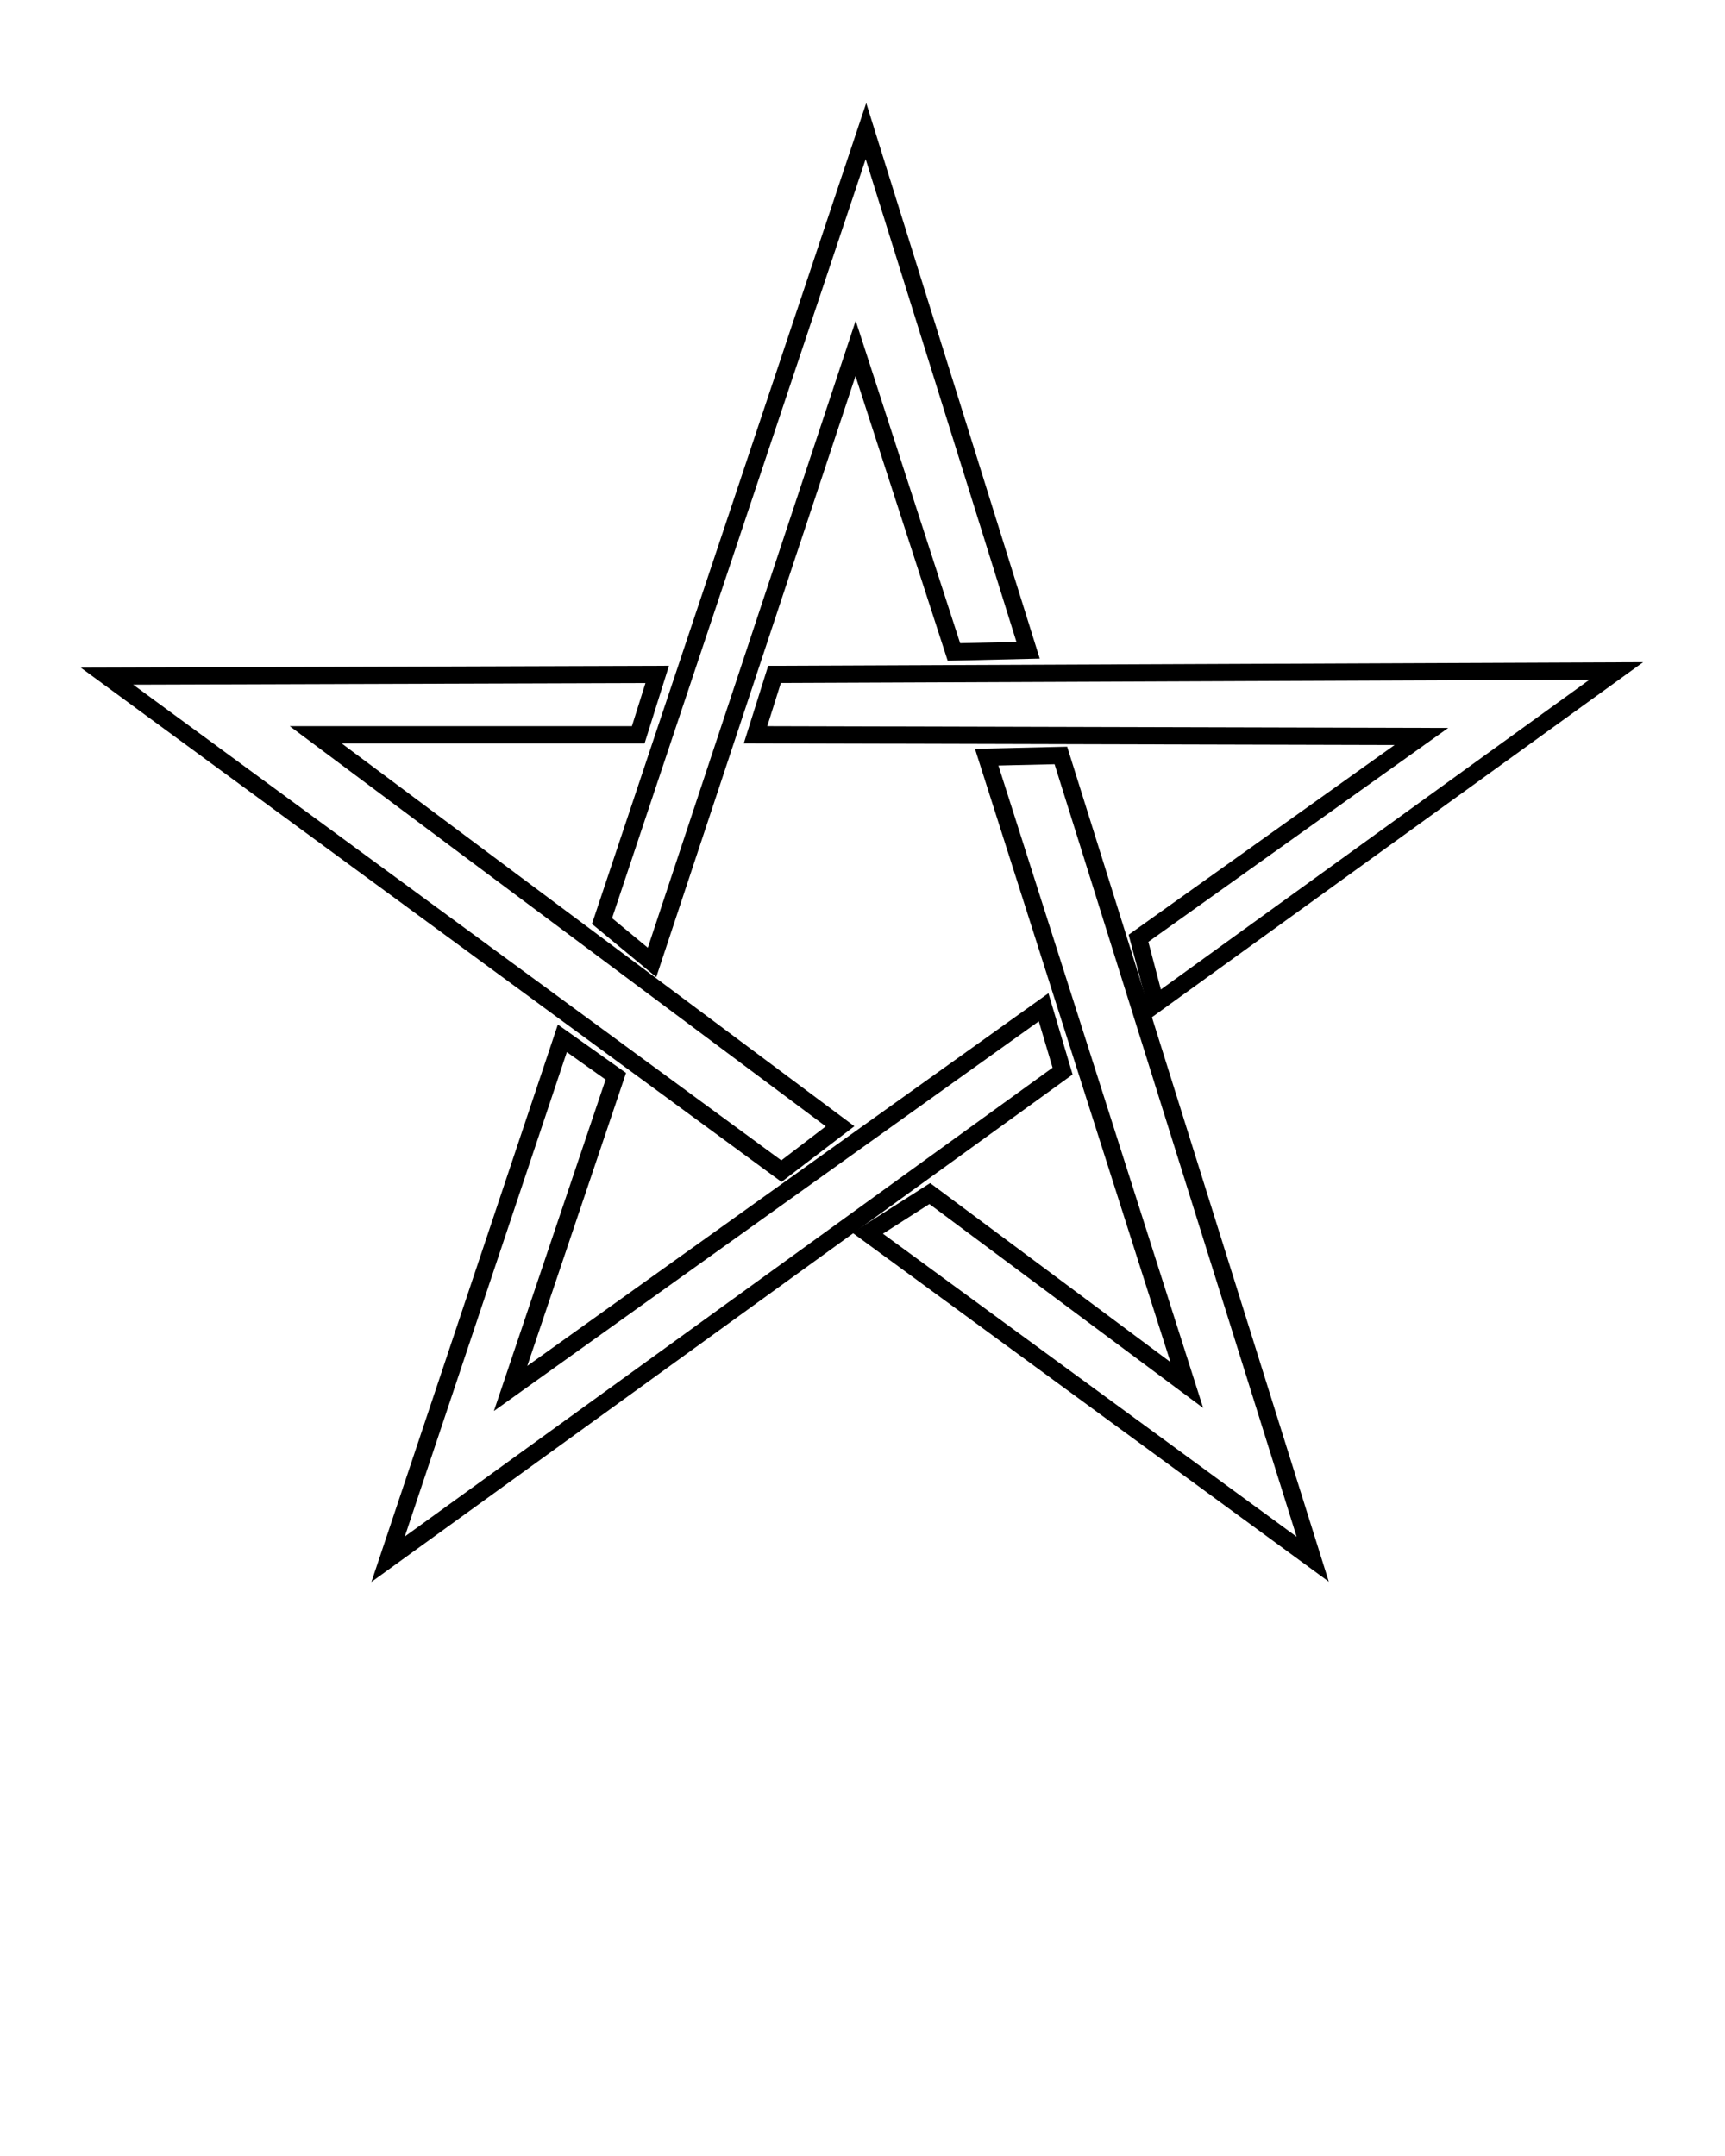 <?xml version="1.0" encoding="utf-8"?>
<!-- Generator: Adobe Illustrator 21.0.0, SVG Export Plug-In . SVG Version: 6.00 Build 0)  -->
<svg version="1.1" id="Calque_1" xmlns="http://www.w3.org/2000/svg" xmlns:xlink="http://www.w3.org/1999/xlink" x="0px" y="0px"
	 viewBox="0 0 100 125" style="enable-background:new 0 0 100 125;" xml:space="preserve">
<style type="text/css">
	.st0{fill:none;stroke:#000000;stroke-miterlimit:10;}
</style>
<polygon class="st0" points="50.2,7.6 34.9,53.4 37.8,55.8 49.6,20.2 55.3,37.8 59.6,37.7 "/>
<polygon class="st0" points="93.7,38.9 44.9,39.1 43.8,42.6 82.4,42.7 66,54.4 67,58.2 "/>
<polygon class="st0" points="38.1,39.1 6.2,39.2 45.3,67.9 48.7,65.3 18.3,42.6 37,42.6 "/>
<polygon class="st0" points="61.5,43.8 57.2,43.9 68.8,80.3 53.9,69.2 50.3,71.5 76.1,90.4 "/>
<polygon class="st0" points="60.5,58.4 29.6,80.5 35.7,62.4 32.6,60.2 22.5,90.4 61.6,62.1 "/>
</svg>
